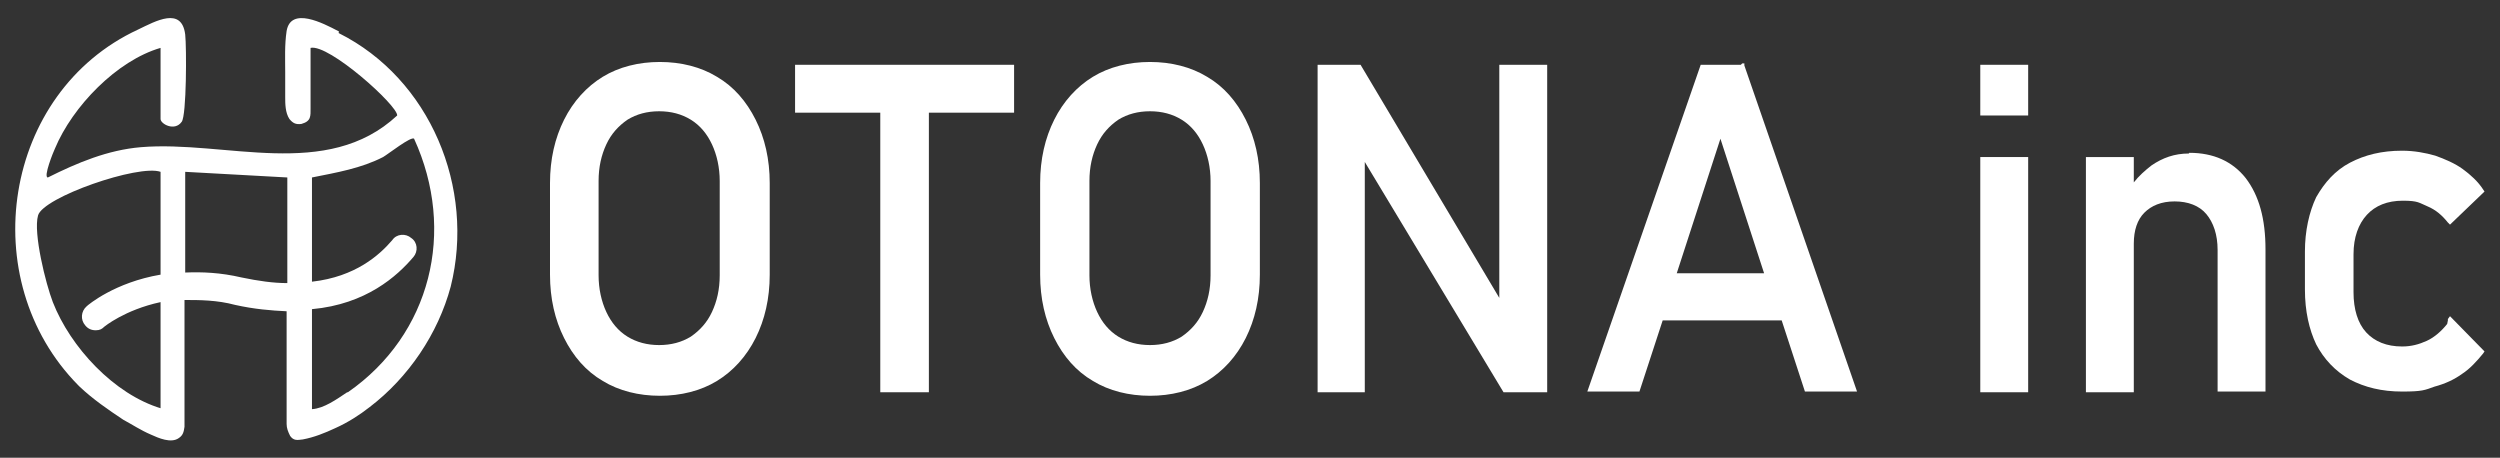 <?xml version="1.0" encoding="UTF-8"?>
<svg id="_レイヤー_1" data-name="レイヤー_1" xmlns="http://www.w3.org/2000/svg" width="355" height="65" version="1.1" viewBox="0 0 355 65">
  <rect x="0" y="0" width="355" height="65" fill="#333333" stroke="none"/>
  <!-- Generator: Adobe Illustrator 29.0.1, SVG Export Plug-In . SVG Version: 2.1.0 Build 192)  -->
  <defs>
    <style>
      .st0 {
        fill: #fff;
      }
    </style>
  </defs>
  <g>
    <path class="st0" d="M101.8,10.9c-2.3-1.4-5.1-2.1-8.1-2.1s-5.8.7-8.1,2.1-4.2,3.5-5.5,6.1c-1.3,2.6-2,5.6-2,9v13c0,3.4.7,6.4,2,9s3.1,4.7,5.5,6.1c2.3,1.4,5.1,2.1,8.1,2.1s5.8-.7,8.1-2.1,4.2-3.5,5.5-6.1,2-5.6,2-9v-13c0-3.4-.7-6.4-2-9-1.3-2.6-3.1-4.7-5.5-6.1ZM98.1,47.8c-1.3.8-2.8,1.2-4.5,1.2s-3.2-.4-4.5-1.2c-1.3-.8-2.3-2-3-3.5-.7-1.5-1.1-3.3-1.1-5.2v-13.4c0-2,.4-3.7,1.1-5.2.7-1.5,1.7-2.6,3-3.5,1.3-.8,2.8-1.2,4.5-1.2s3.2.4,4.5,1.2,2.3,2,3,3.5c.7,1.5,1.1,3.3,1.1,5.2v13.4c0,2-.4,3.7-1.1,5.2-.7,1.5-1.7,2.6-3,3.5Z"/>
    <polygon class="st0" points="112.9 16 125 16 125 55.7 131.9 55.7 131.9 16 144 16 144 9.2 112.9 9.2 112.9 16"/>
    <path class="st0" d="M171.4,10.9c-2.3-1.4-5.1-2.1-8.1-2.1s-5.8.7-8.1,2.1-4.2,3.5-5.5,6.1c-1.3,2.6-2,5.6-2,9v13c0,3.4.7,6.4,2,9,1.3,2.6,3.1,4.7,5.5,6.1,2.3,1.4,5.1,2.1,8.1,2.1s5.8-.7,8.1-2.1,4.2-3.5,5.5-6.1,2-5.6,2-9v-13c0-3.4-.7-6.4-2-9-1.3-2.6-3.1-4.7-5.5-6.1ZM167.8,47.8c-1.3.8-2.8,1.2-4.5,1.2s-3.2-.4-4.5-1.2c-1.3-.8-2.3-2-3-3.5-.7-1.5-1.1-3.3-1.1-5.2v-13.4c0-2,.4-3.7,1.1-5.2s1.7-2.6,3-3.5c1.3-.8,2.8-1.2,4.5-1.2s3.2.4,4.5,1.2,2.3,2,3,3.5c.7,1.5,1.1,3.3,1.1,5.2v13.4c0,2-.4,3.7-1.1,5.2s-1.7,2.6-3,3.5Z"/>
    <polygon class="st0" points="212.9 42.3 193.2 9.2 187.1 9.2 187.1 55.7 193.8 55.7 193.8 23 213.5 55.7 219.7 55.7 219.7 9.2 212.9 9.2 212.9 42.3"/>
    <path class="st0" d="M247.2,9.2h-5.7l-16.1,46.4h7.4l3.3-10.1h16.9l3.3,10.1h7.4l-16-46.3v-.3h-.3ZM238.1,38.8l6.2-19.1,6.2,19.1h-12.4,0Z"/>
    <rect class="st0" x="281.2" y="22.3" width="6.8" height="33.4"/>
    <rect class="st0" x="281.2" y="9.2" width="6.8" height="7.2"/>
    <path class="st0" d="M310.8,21.8c-2,0-3.7.6-5.3,1.7-.9.7-1.8,1.5-2.5,2.4v-3.6h-6.8v33.4h6.8v-21.1c0-1.9.5-3.4,1.5-4.4,1-1,2.4-1.6,4.3-1.6s3.5.6,4.5,1.8c1,1.2,1.6,2.9,1.6,5.1v20.1h6.8v-20.2c0-4.3-.9-7.6-2.8-10.1-1.9-2.4-4.6-3.6-8-3.6h0Z"/>
    <path class="st0" d="M347.5,46c-.8,1-1.8,1.9-2.9,2.4s-2.2.8-3.5.8c-2.2,0-3.9-.7-5.1-2-1.2-1.3-1.8-3.3-1.8-5.7v-5.4c0-2.4.7-4.3,1.9-5.6,1.2-1.3,2.9-2,5.1-2s2.3.3,3.5.8,2.1,1.3,2.9,2.3l.3.3,4.9-4.7-.2-.3c-.7-1.1-1.8-2.1-2.9-2.9-1.1-.8-2.5-1.4-3.9-1.9-1.4-.4-3-.7-4.7-.7-2.9,0-5.3.6-7.4,1.7-2.1,1.1-3.6,2.8-4.8,4.9-1,2.1-1.6,4.8-1.6,7.7v5.4c0,3.1.6,5.7,1.6,7.8,1.1,2.1,2.7,3.8,4.8,5,2.1,1.1,4.5,1.7,7.4,1.7s3.2-.2,4.6-.7c1.5-.4,2.8-1,3.9-1.8,1.1-.7,2.1-1.8,3-2.9l.2-.3-4.9-5-.3.4v.2Z"/>
  </g>
  <path class="st0" d="M48,4.4c-2.1-1.1-6.7-3.5-7.3,0-.3,2-.2,4-.2,5.9v3.5c0,.9,0,2.2.6,3.1.5.6.9.8,1.7.7,1.4-.4,1.3-1.1,1.3-2.3V6.8c2.6-.6,12.4,8.2,12.3,9.6-10,9.3-24.4,3.5-36.4,4.5-4.7.4-9,2.2-13.2,4.3-.7,0,.8-3.7,1-4.1,2.5-6,8.8-12.5,15-14.3v10.1c0,.7,2,1.8,3,.4.7-.9.7-10.6.5-12.4-.5-4-4.2-1.9-6.7-.7C.4,13.1-3.7,39.7,11.1,54.7c0,0,0,0,.2.2,1.9,1.8,4.1,3.3,6.2,4.7,1.3.7,2.5,1.5,3.9,2.1,1.1.5,2.9,1.3,4,.5.6-.4.7-.9.8-1.6v-18c2.1,0,4.6,0,7.2.7,2.7.6,5.1.8,7.3.9v16c0,.6.2,1.1.5,1.7.5.7,1,.6,1.8.5,1.6-.3,3.1-.9,4.6-1.6,1.8-.8,3.5-1.9,4.9-3,5.5-4.2,9.7-10.4,11.5-17.1,3.5-14-2.9-29.5-15.9-36v-.3ZM22.9,58c-6.7-2-12.9-8.7-15.4-15.1-1-2.6-2.8-9.8-2.1-12.3.7-2.6,14.3-7.3,17.4-6.2v14.6c-6.5,1.1-10.3,4.3-10.5,4.5-.8.7-.9,1.9-.2,2.7.4.5.9.7,1.5.7s.9-.2,1.2-.5c0,0,2.9-2.4,8-3.5v15.1ZM34.3,39.4c-3-.7-5.6-.8-8-.7v-14.3l14.5.8v15c-2,0-4.1-.3-6.5-.8ZM49.3,55.7c-1.5,1-3.3,2.3-5,2.4v-14.2c7.7-.7,12.1-4.7,14.4-7.4.7-.8.6-2.1-.3-2.7-.8-.7-2.1-.6-2.7.3-1.8,2.1-5.2,5.2-11.4,5.9v-14.8c3.5-.7,7-1.3,10.1-2.9.7-.4,4-3,4.4-2.6,6,13.1,2.4,27.8-9.4,36Z"/>
</svg>
